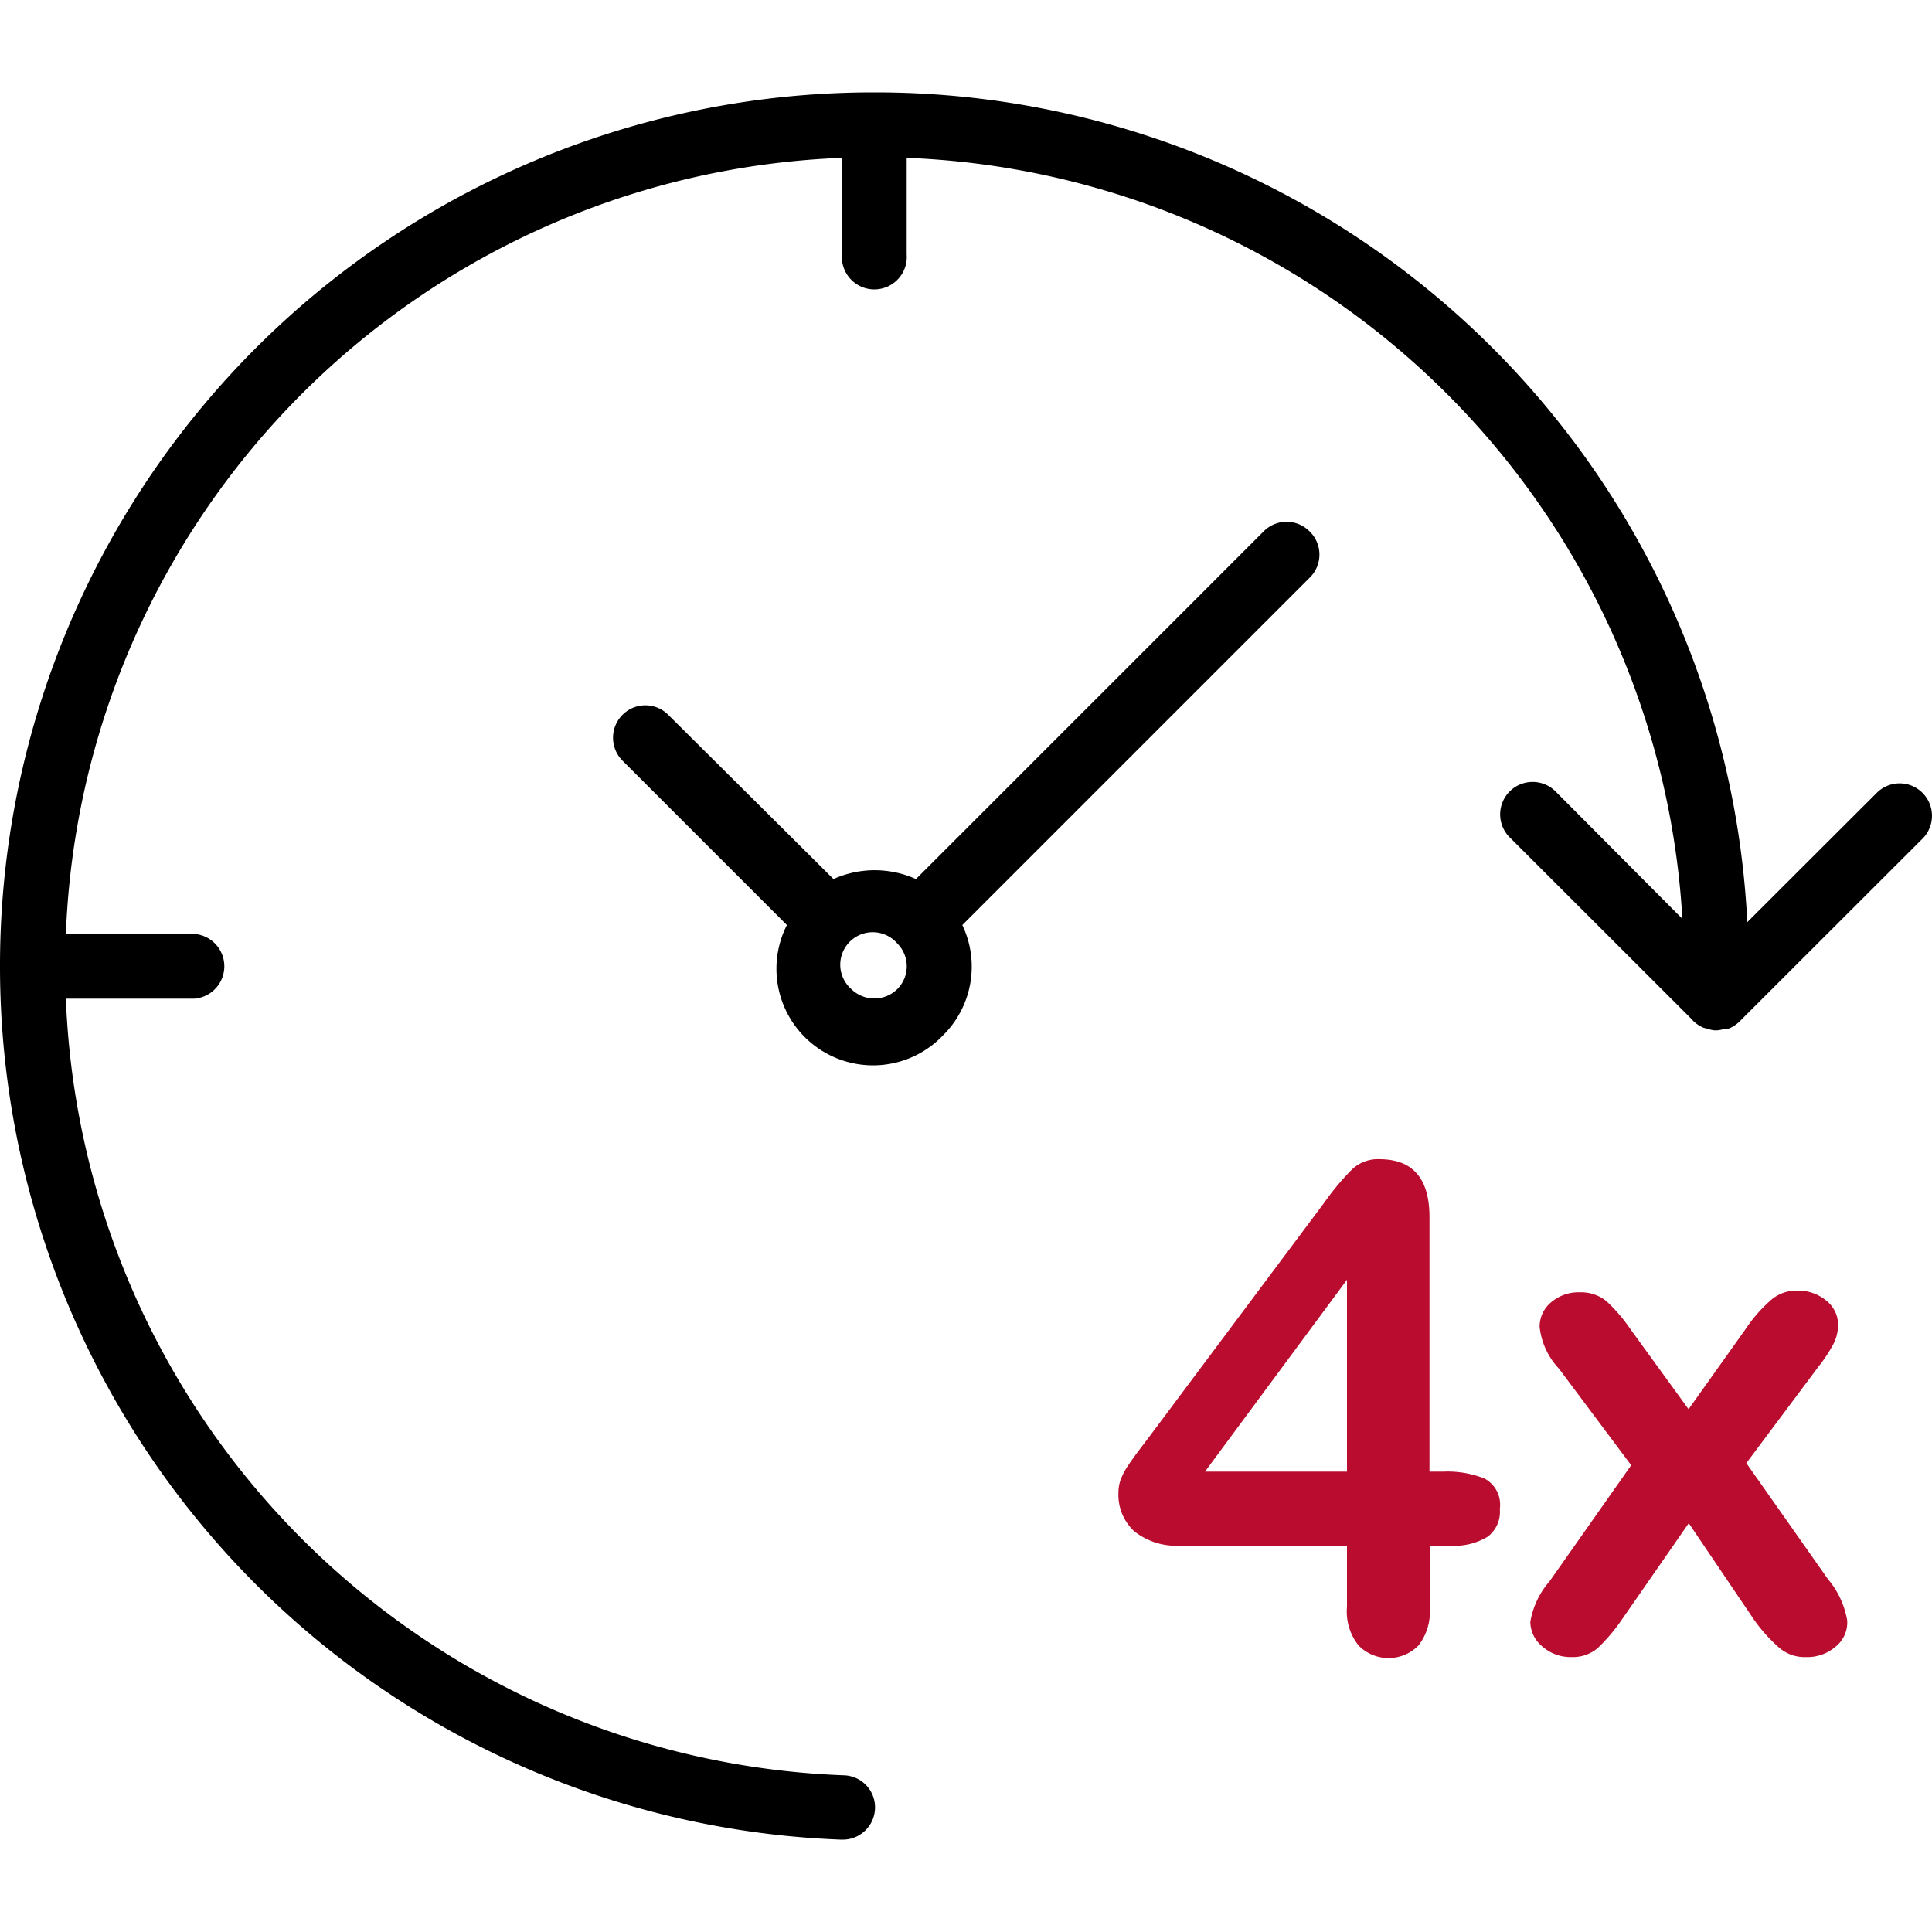 <svg id="Layer_1" data-name="Layer 1" xmlns="http://www.w3.org/2000/svg" viewBox="0 0 100 100"><defs><style>.cls-1{fill:#ba0c2f;}</style></defs><title>red-4x</title><path class="cls-1" d="M69.72,83.17V80H61.14a3.51,3.51,0,0,1-2.43-.74,2.58,2.58,0,0,1-.82-2A2,2,0,0,1,58,76.6a3.59,3.59,0,0,1,.36-.7c.16-.24.33-.48.5-.71l.63-.83,9.06-12.12A12.86,12.86,0,0,1,70,60.51,1.93,1.93,0,0,1,71.4,60c1.73,0,2.59,1,2.59,3V76.17h.74a5.17,5.17,0,0,1,2.11.36,1.53,1.53,0,0,1,.79,1.57A1.61,1.61,0,0,1,77,79.54,3.33,3.33,0,0,1,75,80H74v3.17a2.83,2.83,0,0,1-.58,2,2.17,2.17,0,0,1-3.1,0A2.81,2.81,0,0,1,69.72,83.17Zm-7.35-7h7.35V66.24Z"/><path class="cls-1" d="M90.79,83.84l-3.38-5-3.47,5a9.08,9.08,0,0,1-1.27,1.49,2,2,0,0,1-1.33.44,2.2,2.2,0,0,1-1.51-.55,1.66,1.66,0,0,1-.62-1.28,4.31,4.31,0,0,1,1-2.1l4.22-6-3.74-5a3.73,3.73,0,0,1-1-2.17,1.64,1.64,0,0,1,.58-1.25,2.18,2.18,0,0,1,1.52-.53,2.05,2.05,0,0,1,1.36.46,8.43,8.43,0,0,1,1.25,1.46l3,4.13,2.94-4.13a7.57,7.57,0,0,1,1.27-1.47A2,2,0,0,1,93,66.8a2.29,2.29,0,0,1,1.53.52,1.6,1.6,0,0,1,.61,1.26,2.2,2.2,0,0,1-.25,1,7.47,7.47,0,0,1-.76,1.15l-3.74,5,4.22,6a4.47,4.47,0,0,1,1,2.14A1.6,1.6,0,0,1,95,85.24a2.23,2.23,0,0,1-1.53.53,2,2,0,0,1-1.35-.46A8.14,8.14,0,0,1,90.79,83.84Z"/><g id="Group_165" data-name="Group 165"><g id="Group_163" data-name="Group 163"><path id="Path_53" data-name="Path 53" d="M45.29,93.63a1.66,1.66,0,0,0-1.61-1.74h0A41.85,41.85,0,0,1,3.41,51.69h6.65a1.68,1.68,0,0,0,0-3.35H3.41A41.81,41.81,0,0,1,43.58,8.17v5a1.68,1.68,0,1,0,3.35,0v-5A41.83,41.83,0,0,1,87.08,47.56L80.55,41a1.68,1.68,0,1,0-2.38,2.37l9.36,9.35a1.66,1.66,0,0,0,.66.48l.2.05a1.35,1.35,0,0,0,.36.08h.09a1.27,1.27,0,0,0,.38-.07l.2,0a1.69,1.69,0,0,0,.61-.38l9.48-9.47a1.68,1.68,0,0,0,0-2.37,1.67,1.67,0,0,0-2.37,0l-6.7,6.69A45.19,45.19,0,0,0,45.38,4.78l-.12,0-.12,0A45.2,45.2,0,0,0,0,49.9S0,50,0,50s0,.07,0,.12a45.22,45.22,0,0,0,43.54,45.1h.06A1.67,1.67,0,0,0,45.29,93.63Z"/><path id="Path_54" data-name="Path 54" d="M67.78,27.5a1.67,1.67,0,0,0-2.37,0h0l-18,18a5.21,5.21,0,0,0-4.27,0L34.59,37a1.67,1.67,0,0,0-2.37,0,1.68,1.68,0,0,0,0,2.37l8.51,8.51a5,5,0,0,0,8.08,5.71h0a5,5,0,0,0,1-5.71l18-18A1.67,1.67,0,0,0,67.78,27.5ZM46.44,51.2h0a1.7,1.7,0,0,1-2.37,0,1.68,1.68,0,1,1,2.37-2.37,1.67,1.67,0,0,1,0,2.37Z"/></g></g></svg>